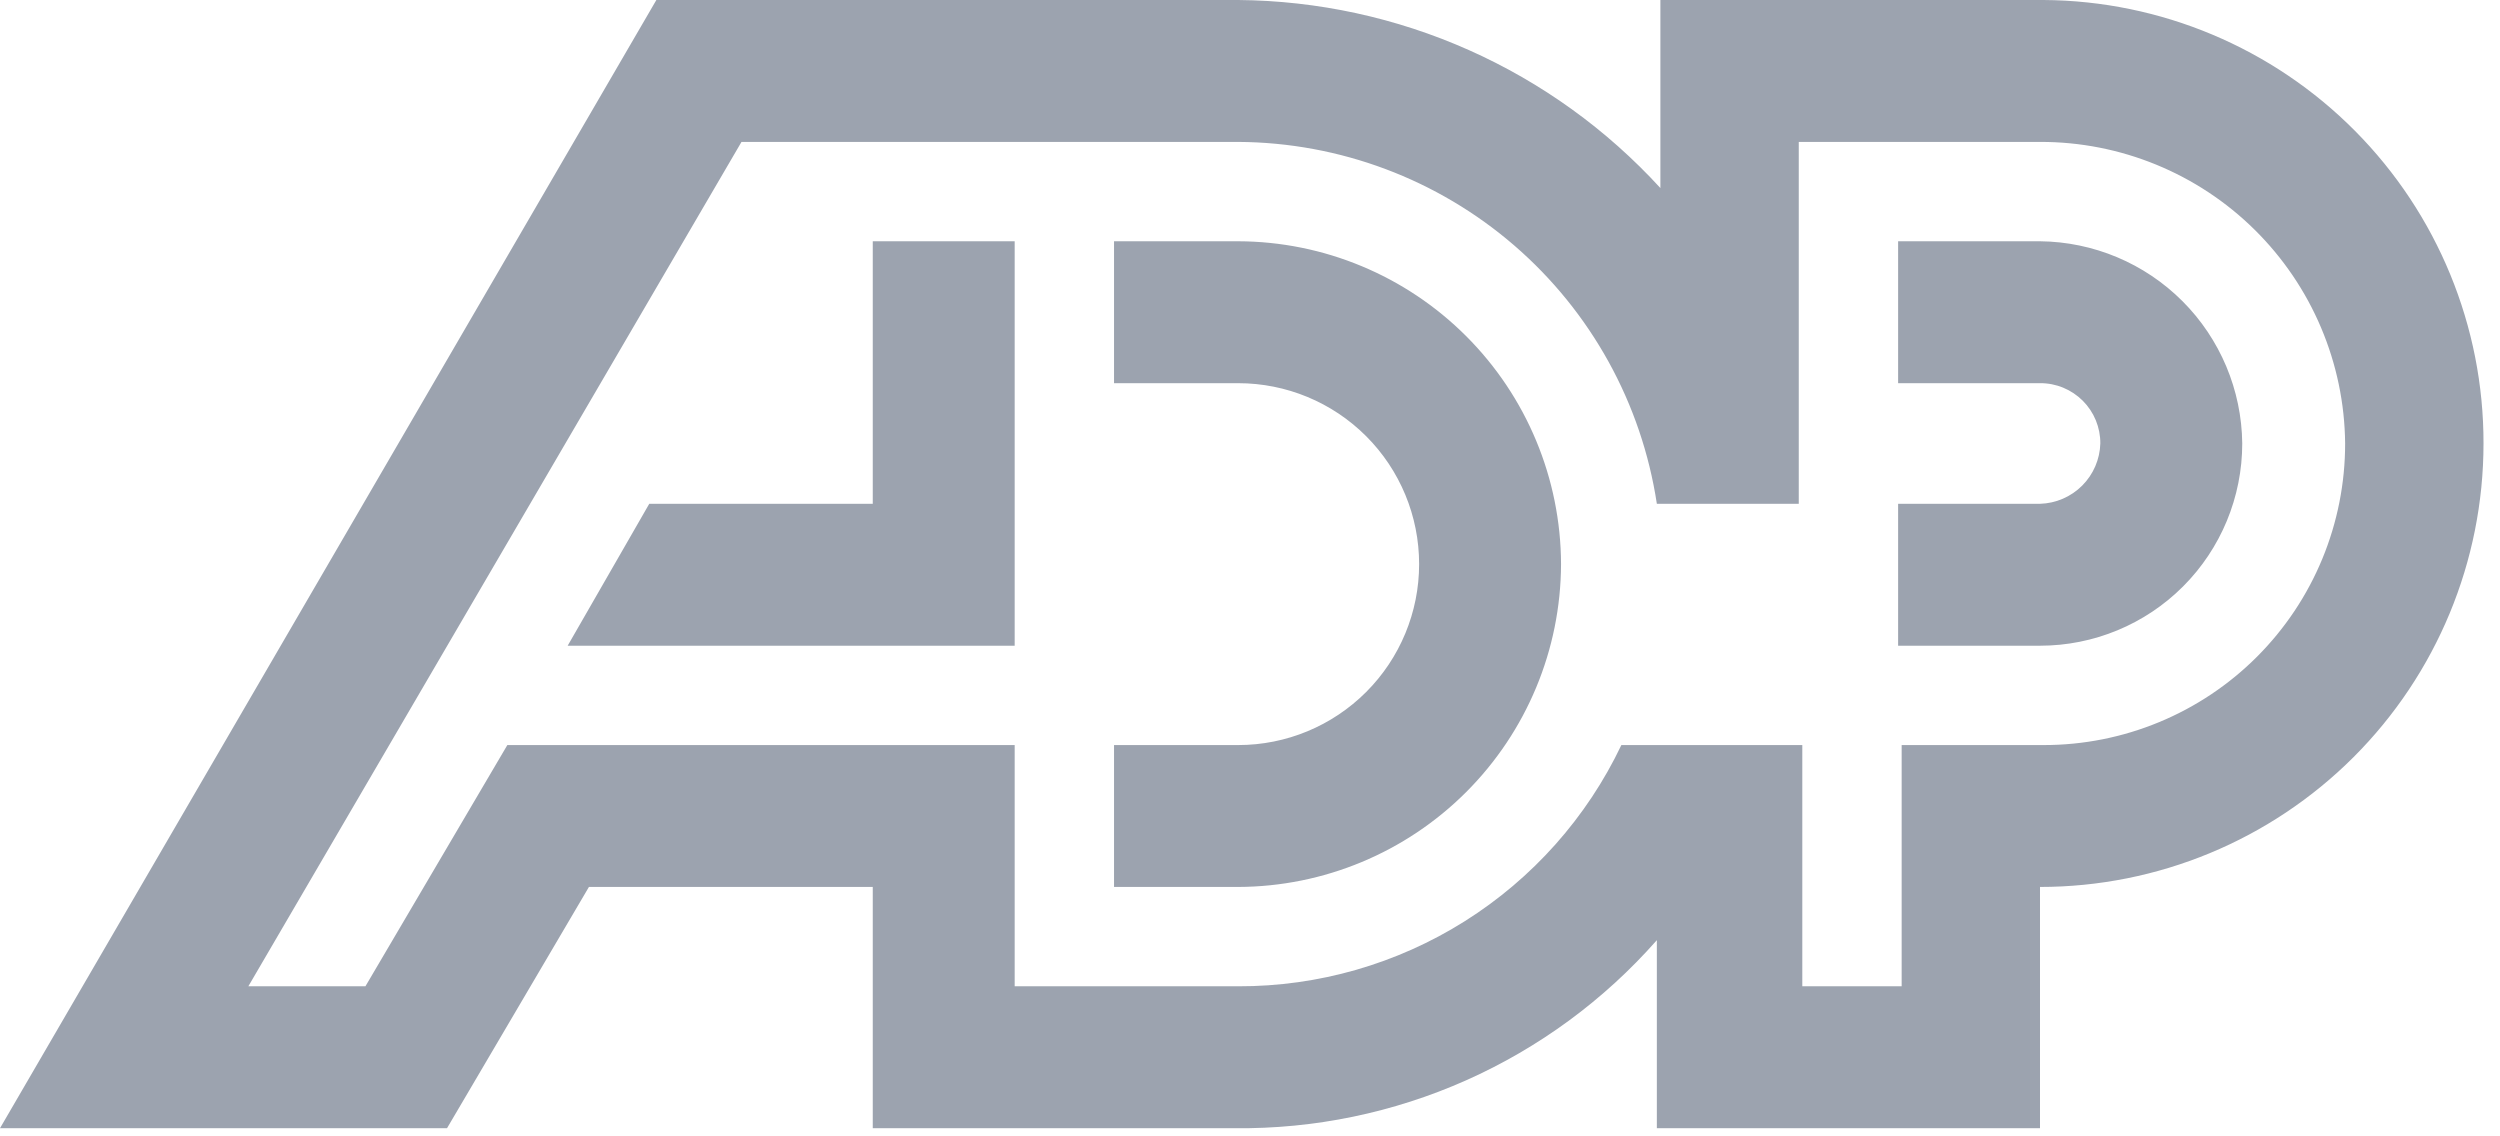 <svg width="77" height="35" viewBox="0 0 77 35" fill="none" xmlns="http://www.w3.org/2000/svg">
<path d="M48.08 17.375C48.072 20.009 47.021 22.533 45.158 24.396C43.295 26.259 40.771 27.31 38.136 27.318H34.312V22.948H38.136C39.615 22.948 41.032 22.36 42.077 21.315C43.122 20.27 43.709 18.853 43.709 17.375C43.709 15.896 43.122 14.479 42.077 13.434C41.032 12.389 39.615 11.802 38.136 11.802H34.312V7.431H38.136C40.771 7.439 43.295 8.49 45.158 10.353C47.021 12.216 48.072 14.74 48.08 17.375ZM26.881 7.431V15.517H19.997L17.484 19.888H31.252V7.431H26.881ZM76.492 13.659C76.492 17.282 75.052 20.756 72.491 23.318C69.929 25.879 66.455 27.318 62.832 27.318V34.749H51.031V28.957C49.407 30.801 47.405 32.272 45.161 33.272C42.917 34.271 40.484 34.775 38.027 34.749H26.881V27.318H18.139L13.768 34.749H0L20.216 0H38.136C40.586 0.021 43.004 0.546 45.241 1.542C47.478 2.538 49.486 3.985 51.14 5.792V0H62.942C66.547 0.023 69.997 1.473 72.536 4.033C75.075 6.593 76.498 10.054 76.492 13.659ZM38.136 30.378C40.605 30.384 43.025 29.689 45.114 28.374C47.204 27.058 48.877 25.177 49.938 22.948H55.511V30.378H58.571V22.948H62.942C64.162 22.949 65.37 22.71 66.498 22.243C67.625 21.777 68.65 21.093 69.513 20.23C70.376 19.367 71.06 18.343 71.526 17.215C71.992 16.088 72.231 14.879 72.23 13.659C72.207 11.184 71.206 8.818 69.445 7.078C67.685 5.338 65.308 4.365 62.832 4.371H55.402V15.517H51.031C50.562 12.427 49.006 9.607 46.642 7.563C44.278 5.52 41.261 4.388 38.136 4.371H22.838L7.649 30.378H11.255L15.626 22.948H31.252V30.378H38.136ZM62.832 7.431H58.462V11.802H62.832C63.077 11.8 63.319 11.847 63.545 11.94C63.771 12.033 63.976 12.17 64.149 12.342C64.322 12.515 64.459 12.721 64.552 12.947C64.644 13.173 64.692 13.415 64.69 13.659C64.676 14.148 64.476 14.612 64.131 14.957C63.785 15.303 63.321 15.503 62.832 15.517H58.462V19.888H62.832C64.484 19.888 66.069 19.232 67.237 18.064C68.405 16.895 69.061 15.311 69.061 13.659C69.044 12.013 68.382 10.438 67.218 9.274C66.053 8.109 64.479 7.448 62.832 7.431Z" fill="#9CA3AF"/>
</svg>

